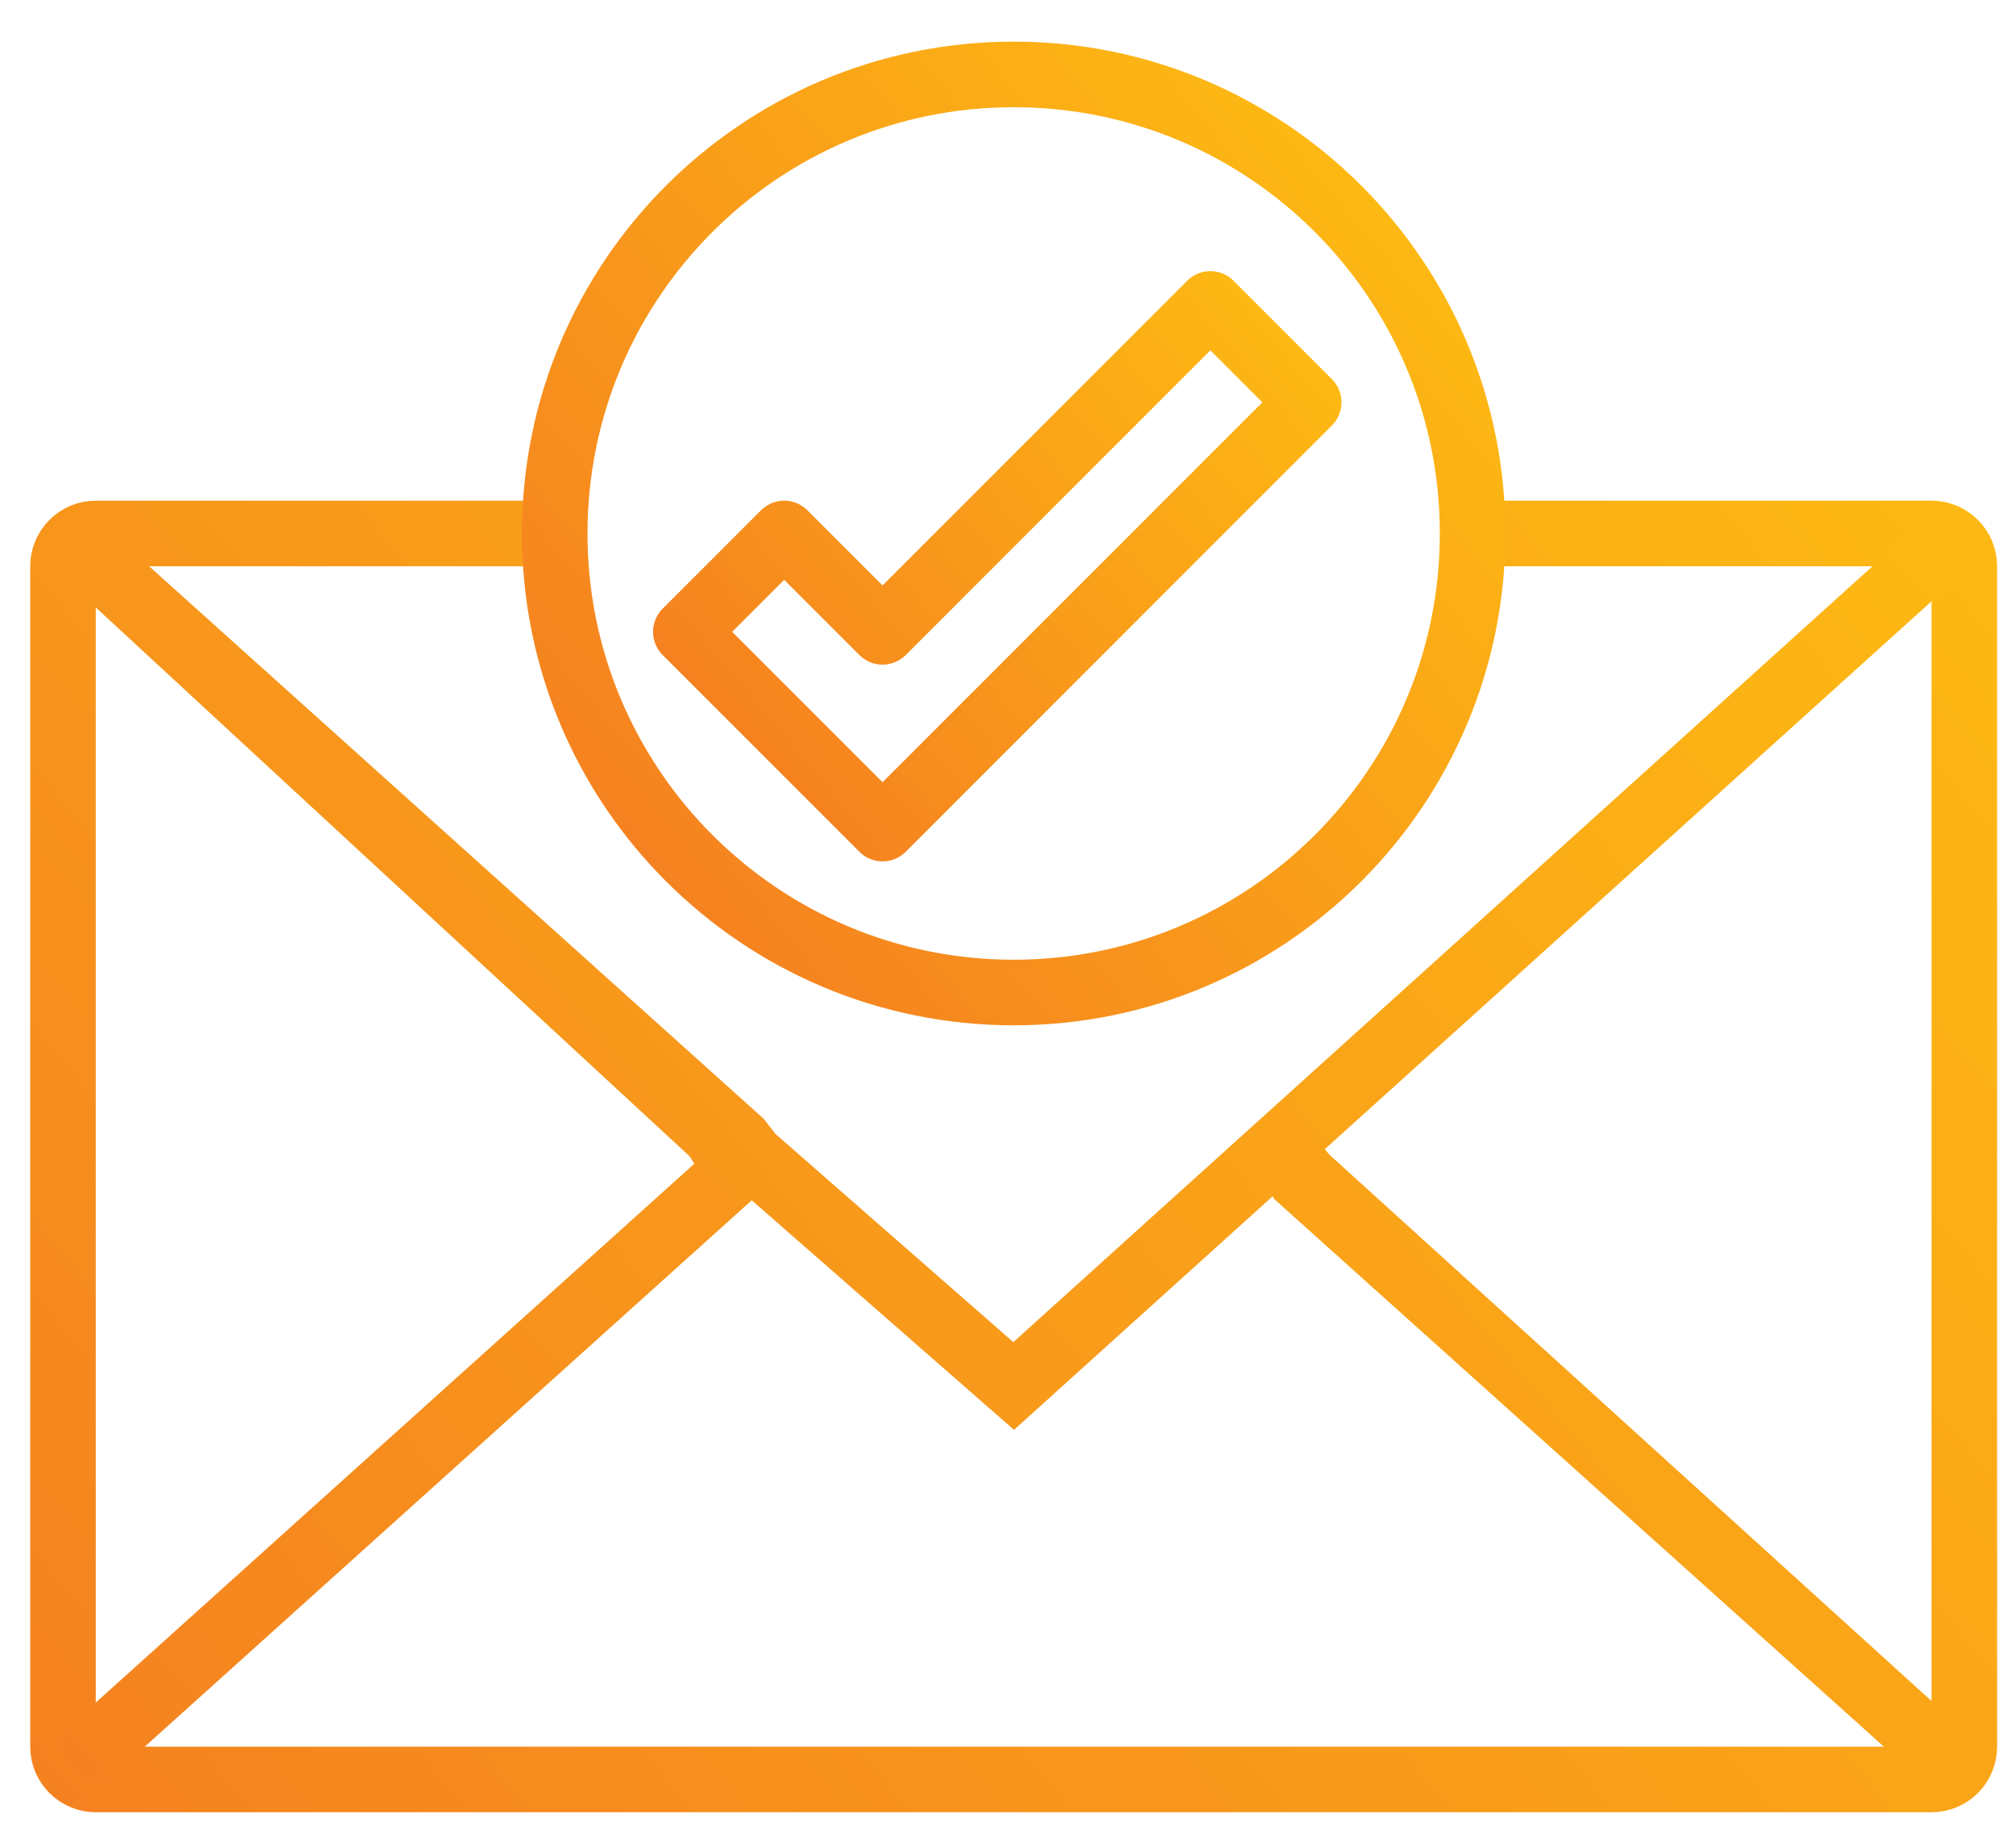 <?xml version="1.0" encoding="utf-8"?>
<!-- Generator: Adobe Illustrator 22.0.1, SVG Export Plug-In . SVG Version: 6.00 Build 0)  -->
<svg version="1.1" id="Layer_1" xmlns="http://www.w3.org/2000/svg" xmlns:xlink="http://www.w3.org/1999/xlink" x="0px" y="0px"
	 viewBox="0 0 61.498 56.088" style="enable-background:new 0 0 61.498 56.088;" xml:space="preserve">
<style type="text/css">
	.st0{fill:none;stroke:url(#SVGID_1_);stroke-width:2;stroke-linecap:round;stroke-linejoin:round;}
	.st1{fill:none;stroke:url(#SVGID_2_);stroke-width:2;}
	.st2{fill:none;stroke:url(#SVGID_3_);stroke-width:2;stroke-linecap:round;}
	.st3{fill:none;stroke:url(#SVGID_4_);stroke-width:2;stroke-linecap:round;stroke-linejoin:round;}
</style>
<g>
	<g transform="translate(1, 1)">
		<linearGradient id="SVGID_1_" gradientUnits="userSpaceOnUse" x1="21.754" y1="22.008" x2="37.883" y2="8.475">
			<stop  offset="0" style="stop-color:#F58220"/>
			<stop  offset="1" style="stop-color:#FDB913"/>
		</linearGradient>
		<path class="st0" d="M38.922,11.27l-13,13l-6-6l3-3l3,3l10-10L38.922,11.27z"/>
		<linearGradient id="SVGID_2_" gradientUnits="userSpaceOnUse" x1="3.096" y1="56.779" x2="56.749" y2="11.76">
			<stop  offset="0" style="stop-color:#F58220"/>
			<stop  offset="1" style="stop-color:#FDB913"/>
		</linearGradient>
		<path class="st1" d="M43.922,15.27h14c0.552,0,1,0.448,1,1v36c0,0.552-0.448,1-1,1h-56c-0.552,0-1-0.448-1-1v-36
			c0-0.552,0.448-1,1-1h14"/>
		<linearGradient id="SVGID_3_" gradientUnits="userSpaceOnUse" x1="3.739" y1="55.99" x2="55.997" y2="12.141">
			<stop  offset="0" style="stop-color:#F58220"/>
			<stop  offset="1" style="stop-color:#FDB913"/>
		</linearGradient>
		<path class="st2" d="M57.922,15.99L38.349,33.662l0.002,0.608l0.326,0.679l19.517,17.527L38.812,34.893l-0.637-0.79l-0.253-0.056
			l-8,7.223l-8-7l-0.357-0.462L1.453,15.731l19.36,17.889l0.665,1.049L1.922,52.27"/>
		<linearGradient id="SVGID_4_" gradientUnits="userSpaceOnUse" x1="18.431" y1="24.912" x2="41.413" y2="5.628">
			<stop  offset="0" style="stop-color:#F58220"/>
			<stop  offset="1" style="stop-color:#FDB913"/>
		</linearGradient>
		<path class="st3" d="M43.922,15.27c0-7.732-6.268-14-14-14s-14,6.268-14,14s6.268,14,14,14S43.922,23.002,43.922,15.27
			L43.922,15.27z"/>
	</g>
</g>
</svg>
